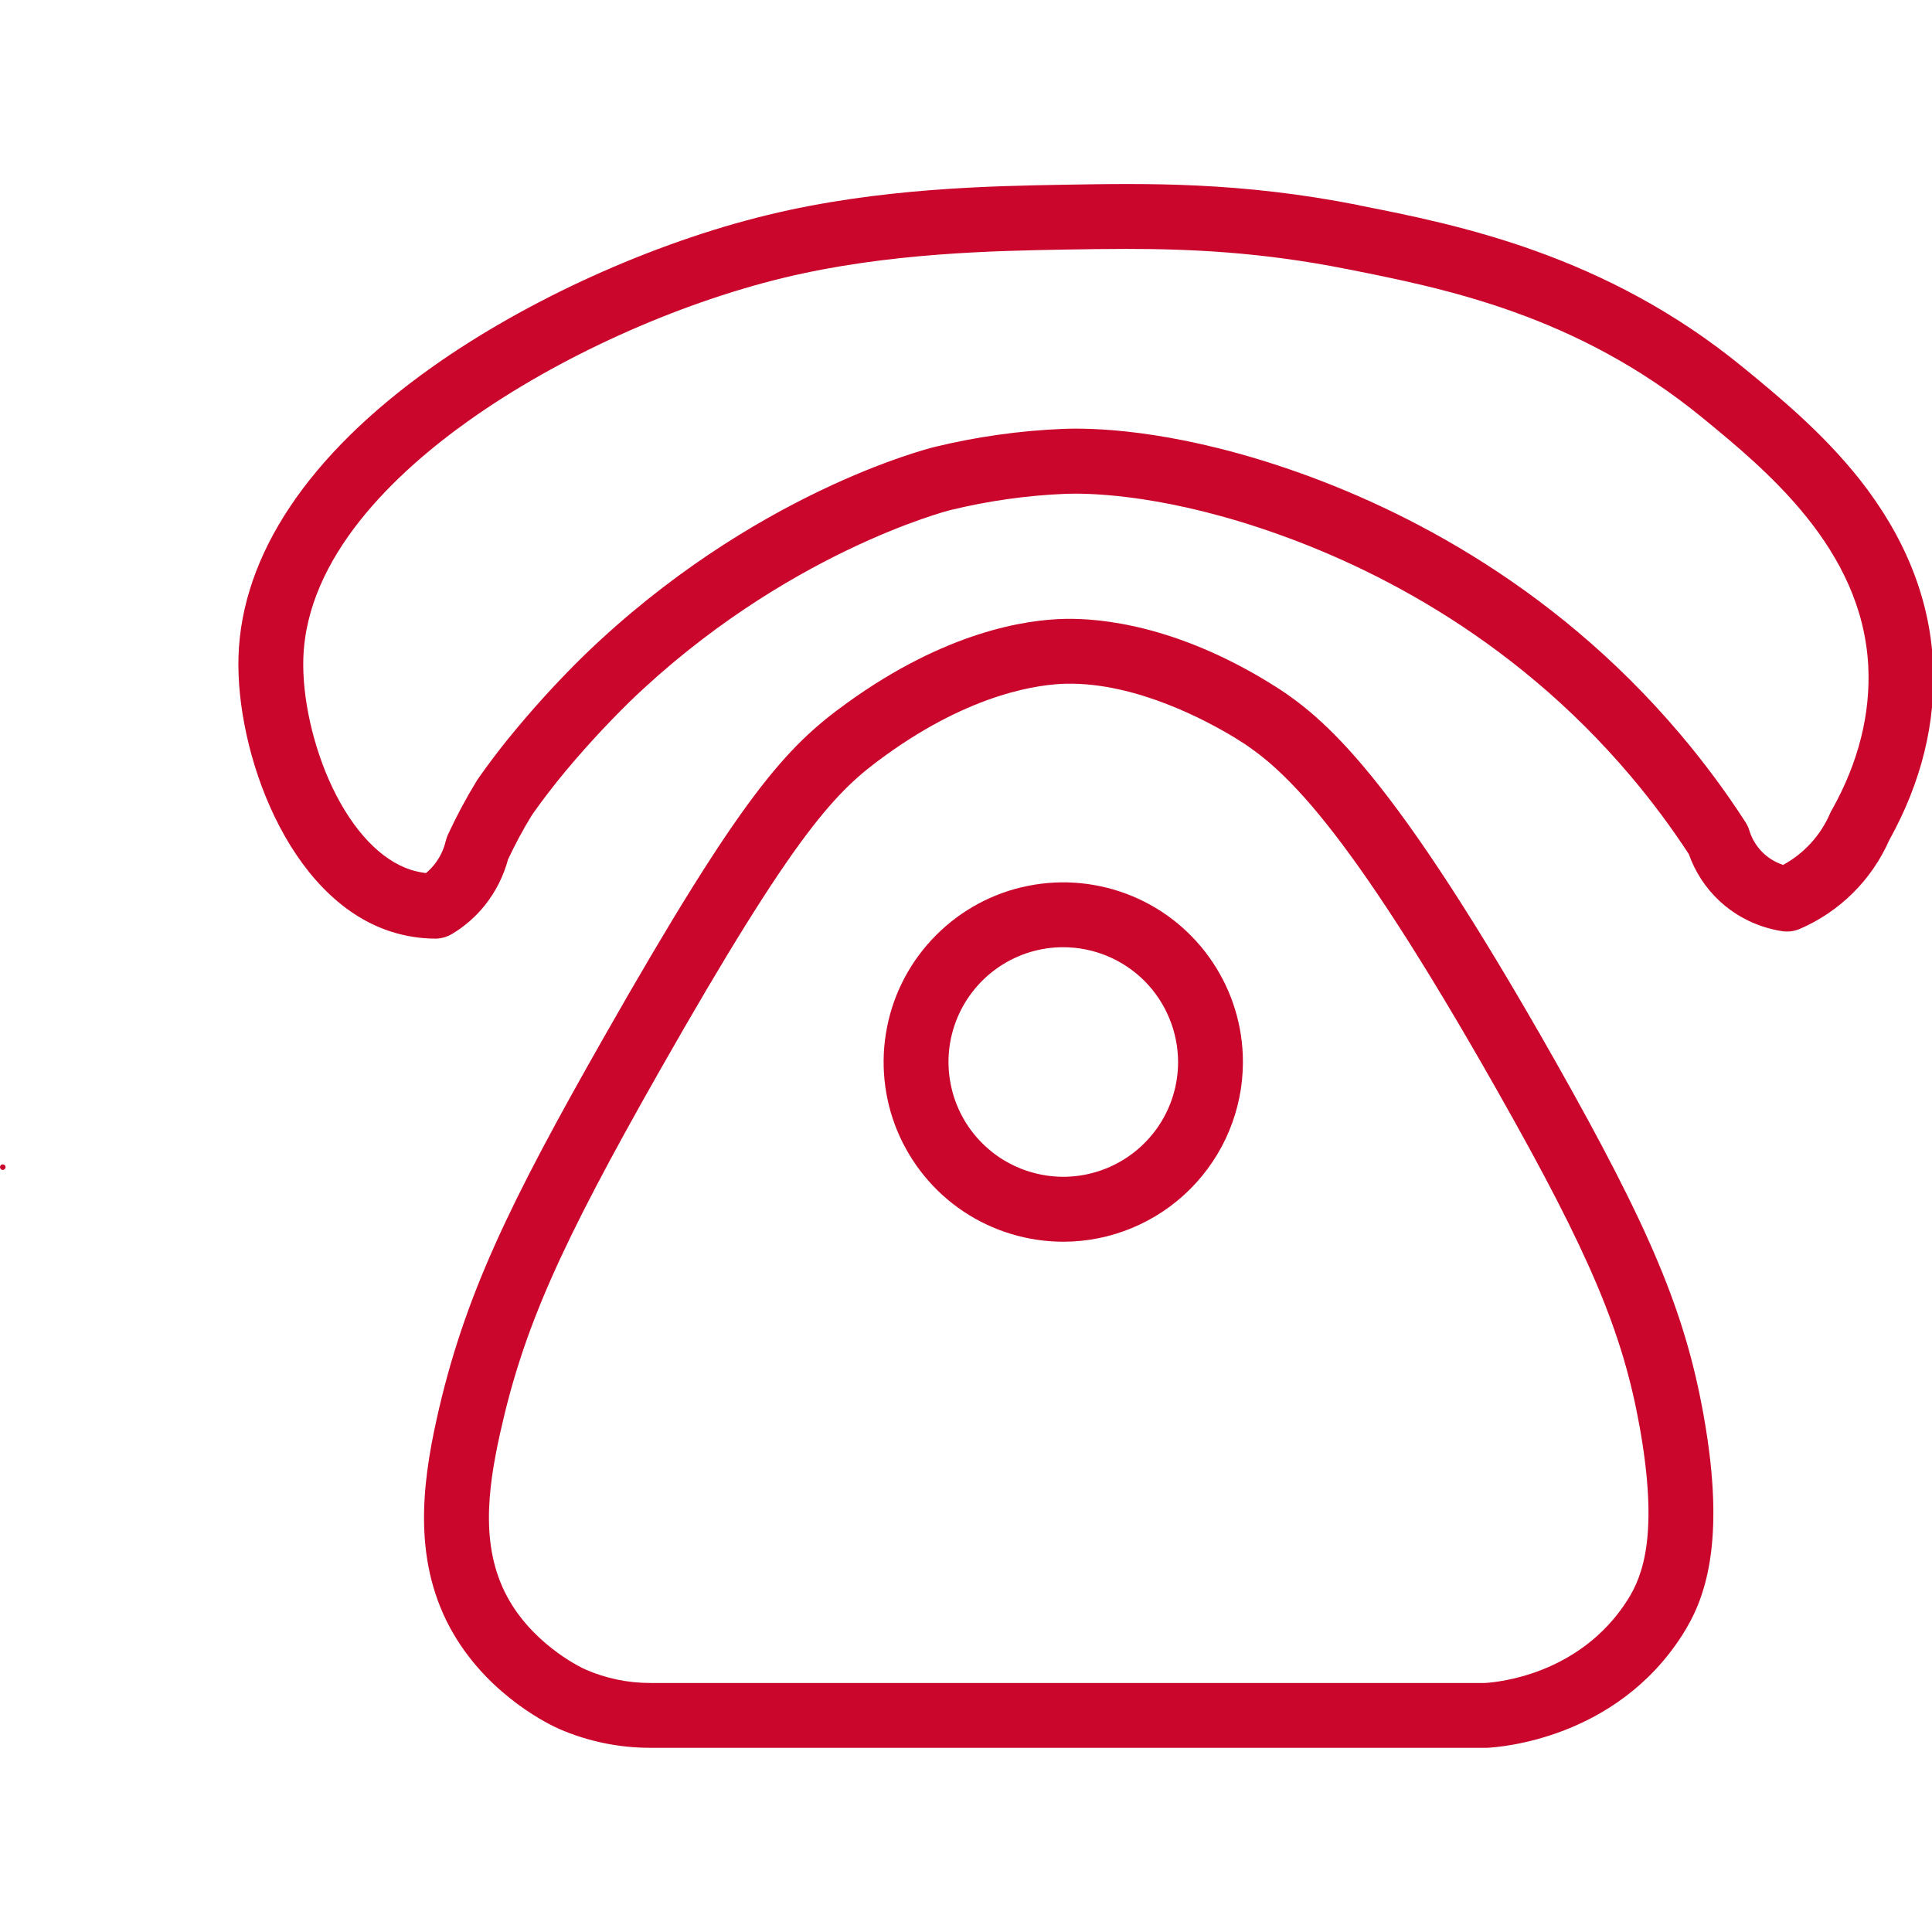 <svg xmlns="http://www.w3.org/2000/svg" width="18" height="18" viewBox="0 0 18 18"
     fill="none">
    <g clip-path="url(#clip0_4324_15557)">
        <path
                d="M0.026 10.9C0.033 10.9 0.039 10.897 0.044 10.892C0.049 10.887 0.052 10.88 0.052 10.874C0.052 10.867 0.049 10.86 0.044 10.855C0.039 10.851 0.033 10.848 0.026 10.848C0.019 10.848 0.012 10.851 0.008 10.855C0.003 10.86 0 10.867 0 10.874C0 10.88 0.003 10.887 0.008 10.892C0.012 10.897 0.019 10.9 0.026 10.9ZM13.847 16.284H6.065C5.77 16.285 5.478 16.225 5.207 16.107C5.143 16.079 4.573 15.816 4.226 15.224C3.843 14.57 3.93 13.847 4.067 13.227C4.321 12.078 4.753 11.2 5.624 9.668C6.912 7.402 7.322 6.96 7.892 6.549C8.813 5.884 9.559 5.773 9.922 5.766C10.26 5.759 10.957 5.828 11.828 6.362C12.345 6.679 12.976 7.212 14.488 9.882C15.377 11.454 15.701 12.226 15.873 13.191C16.087 14.388 15.879 14.912 15.673 15.234C15.054 16.202 13.975 16.278 13.854 16.284H13.847ZM8.247 7.04C7.791 7.368 7.423 7.729 6.151 9.967C5.208 11.626 4.874 12.385 4.658 13.359C4.541 13.889 4.471 14.445 4.749 14.918C5.002 15.35 5.447 15.552 5.452 15.553C5.645 15.638 5.854 15.681 6.066 15.68H13.832C13.947 15.674 14.717 15.606 15.162 14.909C15.309 14.679 15.454 14.289 15.277 13.297C15.118 12.411 14.811 11.683 13.96 10.18C12.521 7.636 11.941 7.141 11.511 6.877C11.255 6.721 10.59 6.357 9.933 6.37C9.697 6.375 9.063 6.449 8.247 7.04Z"
                fill="#CA062C" />
        <path
                d="M9.905 11.569C9.574 11.568 9.25 11.47 8.975 11.286C8.7 11.102 8.486 10.84 8.359 10.534C8.233 10.228 8.2 9.892 8.265 9.567C8.329 9.243 8.489 8.945 8.723 8.711C8.957 8.477 9.255 8.317 9.58 8.253C9.905 8.188 10.241 8.222 10.547 8.348C10.853 8.475 11.114 8.689 11.298 8.965C11.482 9.24 11.58 9.563 11.58 9.894C11.58 10.338 11.403 10.764 11.089 11.078C10.775 11.392 10.349 11.569 9.905 11.569ZM9.905 8.825C9.693 8.825 9.487 8.888 9.311 9.006C9.135 9.124 8.999 9.291 8.918 9.486C8.837 9.682 8.816 9.897 8.858 10.104C8.899 10.311 9.001 10.502 9.151 10.651C9.3 10.8 9.491 10.902 9.698 10.943C9.906 10.985 10.12 10.963 10.316 10.882C10.511 10.801 10.678 10.664 10.796 10.488C10.913 10.313 10.976 10.106 10.976 9.894C10.975 9.611 10.862 9.339 10.662 9.138C10.461 8.938 10.189 8.825 9.905 8.825Z"
                fill="#CA062C" />
        <path
                d="M4.055 8.745H4.052C3.913 8.744 3.776 8.722 3.644 8.68C2.674 8.369 2.195 6.992 2.222 6.118C2.251 5.17 2.874 4.238 4.023 3.422C4.908 2.794 6.079 2.263 7.156 2.002C8.19 1.751 9.232 1.733 9.922 1.721C10.687 1.708 11.554 1.693 12.657 1.911L12.667 1.914C13.578 2.094 14.953 2.367 16.244 3.426C16.572 3.695 16.98 4.03 17.328 4.469C17.747 5.001 17.977 5.573 18.009 6.169C18.039 6.729 17.902 7.287 17.601 7.829C17.437 8.2 17.139 8.495 16.767 8.655C16.715 8.677 16.657 8.684 16.601 8.675C16.384 8.641 16.182 8.544 16.021 8.395C15.891 8.274 15.793 8.124 15.734 7.957C15.57 7.706 15.391 7.466 15.197 7.236C14.061 5.89 12.685 5.231 11.73 4.916C10.755 4.594 10.102 4.594 9.925 4.601C9.563 4.616 9.204 4.667 8.852 4.753C8.837 4.756 7.304 5.15 5.866 6.538C5.629 6.771 5.405 7.016 5.196 7.274C5.058 7.447 4.972 7.57 4.954 7.597C4.872 7.73 4.799 7.867 4.733 8.008C4.691 8.164 4.617 8.31 4.516 8.436C4.431 8.542 4.328 8.632 4.212 8.701C4.164 8.73 4.11 8.745 4.055 8.745ZM10.494 2.319C10.3 2.319 10.113 2.322 9.932 2.325C9.269 2.337 8.268 2.354 7.298 2.589C6.292 2.833 5.198 3.329 4.373 3.915C3.683 4.404 2.855 5.187 2.826 6.136C2.815 6.502 2.918 6.96 3.095 7.333C3.289 7.74 3.549 8.014 3.828 8.104C3.874 8.118 3.921 8.129 3.969 8.134C3.997 8.111 4.022 8.085 4.045 8.057C4.097 7.992 4.134 7.916 4.153 7.835C4.158 7.816 4.164 7.797 4.172 7.779C4.252 7.606 4.342 7.437 4.442 7.274C4.444 7.27 4.447 7.266 4.45 7.262C4.454 7.256 4.552 7.111 4.724 6.896C4.949 6.618 5.19 6.352 5.446 6.102C7.007 4.594 8.639 4.181 8.708 4.164C9.099 4.069 9.498 4.013 9.9 3.996C10.16 3.985 10.877 3.996 11.92 4.341C12.949 4.681 14.432 5.392 15.66 6.847C15.878 7.105 16.08 7.377 16.263 7.661C16.278 7.685 16.29 7.71 16.298 7.737C16.321 7.812 16.361 7.88 16.416 7.936C16.471 7.992 16.538 8.034 16.613 8.058C16.809 7.951 16.964 7.781 17.052 7.575C17.056 7.565 17.061 7.555 17.067 7.546C17.316 7.102 17.429 6.649 17.406 6.201C17.347 5.111 16.453 4.377 15.861 3.892C14.687 2.93 13.452 2.686 12.55 2.507L12.539 2.505C11.755 2.349 11.089 2.319 10.494 2.319Z"
                fill="#CA062C" />
    </g>
    <defs>
        <clipPath id="clip0_4324_15557">
            <rect width="18" height="18" fill="white" />
        </clipPath>
    </defs>
</svg>